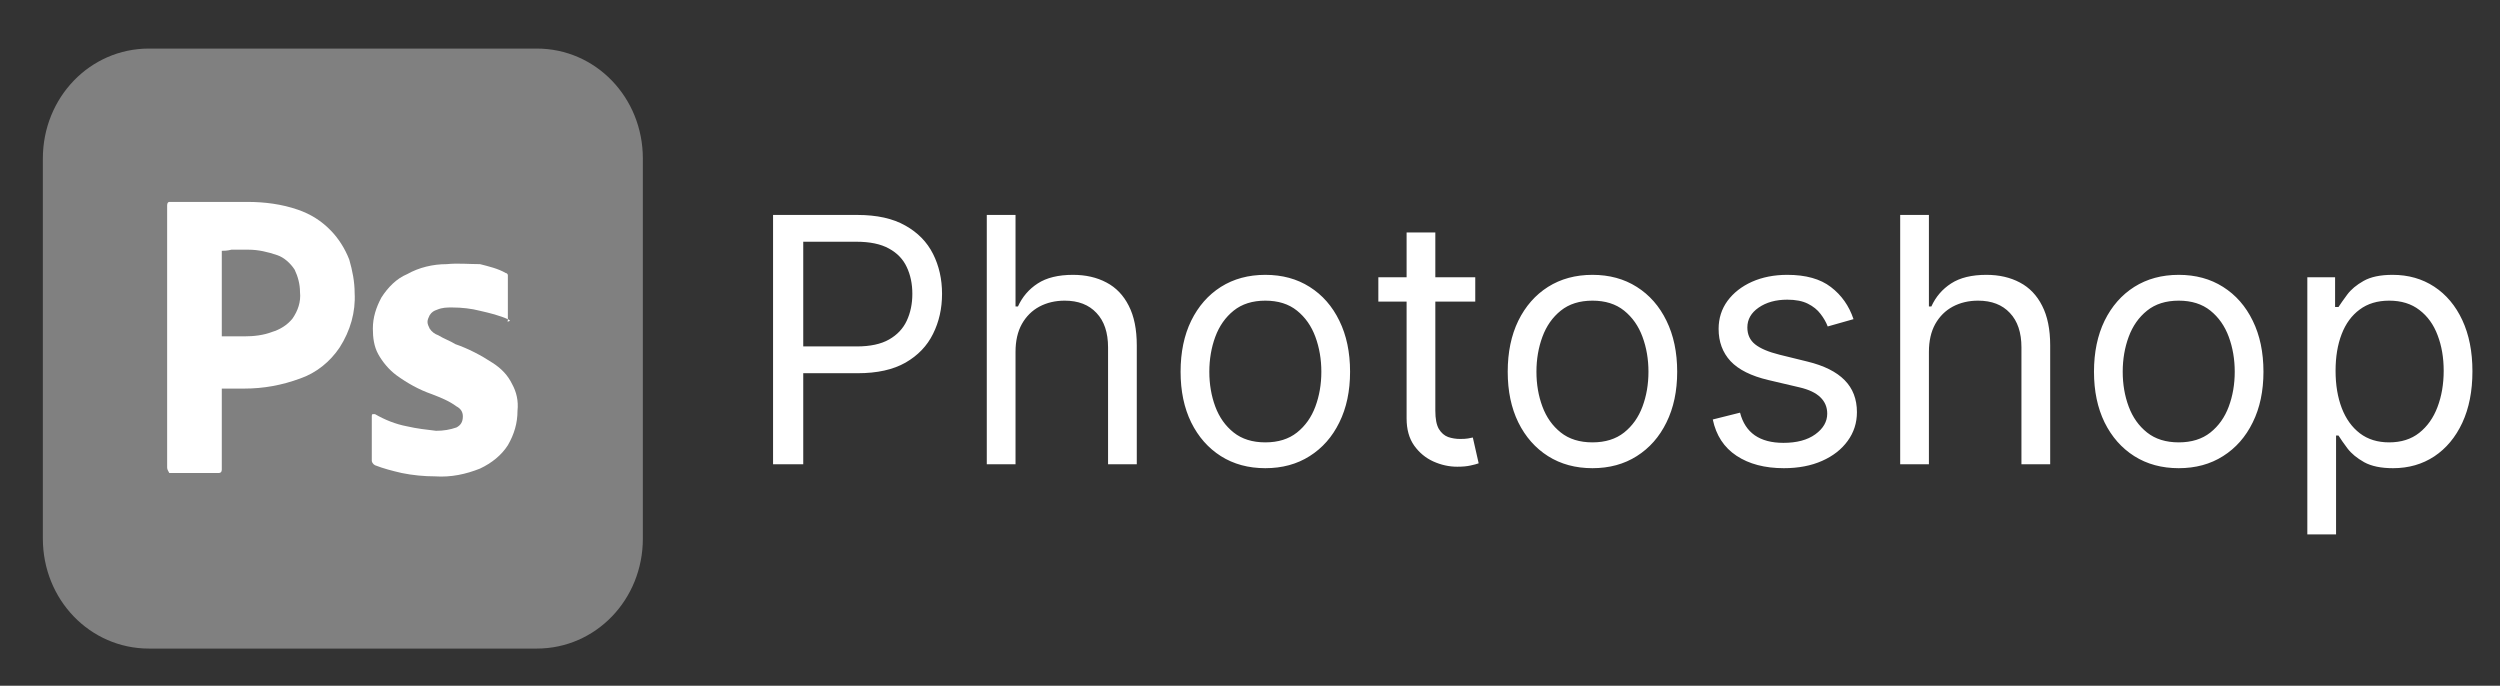 <svg width="175" height="48" viewBox="0 0 175 48" fill="none" xmlns="http://www.w3.org/2000/svg">
<rect x="0" y="0" width="175" height="48" fill="#333333" stroke="none"/>
<g clip-path="url(#clip0_442_1402)">
<path d="M10.425 3.4H37.575C41.7 3.4 45 6.823 45 11.1V37.7C45 41.978 41.7 45.4 37.575 45.4H10.425C6.3 45.4 3 41.978 3 37.7V11.1C3 6.823 6.3 3.4 10.425 3.4Z" fill="#808080"/>
<path d="M11.7 32.723V14.367C11.7 14.212 11.775 14.134 11.85 14.134C12.15 14.134 12.525 14.134 12.9 14.134C13.275 14.134 13.725 14.134 14.25 14.134C14.7 14.134 15.225 14.134 15.75 14.134C16.275 14.134 16.8 14.134 17.325 14.134C18.525 14.134 19.725 14.289 20.85 14.678C21.75 14.989 22.5 15.456 23.175 16.156C23.7 16.701 24.15 17.401 24.45 18.178C24.675 18.956 24.825 19.734 24.825 20.512C24.9 21.834 24.525 23.156 23.775 24.323C23.1 25.334 22.125 26.112 21 26.5C19.725 26.967 18.45 27.201 17.1 27.201C16.725 27.201 16.425 27.201 16.275 27.201C16.125 27.201 15.825 27.201 15.525 27.201V32.878C15.525 33.034 15.45 33.112 15.3 33.112H15.225H11.85C11.775 32.956 11.7 32.878 11.7 32.723ZM15.525 17.556V23.545C15.75 23.545 15.975 23.545 16.2 23.545H17.1C17.775 23.545 18.45 23.467 19.05 23.234C19.575 23.078 20.1 22.767 20.475 22.3C20.85 21.756 21.075 21.134 21 20.434C21 19.889 20.85 19.345 20.625 18.878C20.325 18.412 19.875 18.023 19.425 17.867C18.75 17.634 18.075 17.478 17.4 17.478C16.95 17.478 16.575 17.478 16.2 17.478C15.9 17.556 15.675 17.556 15.525 17.556Z" fill="white"/>
<path d="M35.625 22.378C34.95 22.067 34.275 21.912 33.6 21.756C33 21.601 32.325 21.523 31.65 21.523C31.275 21.523 30.975 21.523 30.6 21.678C30.375 21.756 30.225 21.834 30.075 22.067C30 22.223 29.925 22.378 29.925 22.534C29.925 22.69 30 22.845 30.075 23.001C30.225 23.234 30.45 23.39 30.675 23.467C31.05 23.701 31.5 23.856 31.875 24.09C32.775 24.401 33.675 24.867 34.5 25.412C35.1 25.801 35.55 26.267 35.85 26.89C36.15 27.434 36.3 28.056 36.225 28.756C36.225 29.612 36 30.39 35.55 31.167C35.1 31.867 34.425 32.412 33.6 32.801C32.625 33.19 31.575 33.423 30.45 33.345C29.7 33.345 28.875 33.267 28.125 33.112C27.45 32.956 26.85 32.801 26.25 32.567C26.1 32.49 26.025 32.334 26.025 32.256V29.145C26.025 29.067 26.025 28.99 26.1 28.99C26.175 28.99 26.175 28.99 26.25 28.99C26.925 29.378 27.675 29.69 28.5 29.845C29.175 30.001 29.85 30.078 30.525 30.156C31.05 30.156 31.5 30.078 31.95 29.923C32.25 29.767 32.4 29.534 32.4 29.145C32.4 28.834 32.25 28.601 31.95 28.445C31.425 28.056 30.825 27.823 30.225 27.59C29.325 27.279 28.5 26.812 27.75 26.267C27.225 25.878 26.775 25.334 26.475 24.79C26.175 24.245 26.1 23.623 26.1 23.001C26.1 22.223 26.325 21.523 26.7 20.823C27.15 20.123 27.75 19.501 28.5 19.19C29.325 18.723 30.3 18.49 31.275 18.49C32.025 18.412 32.85 18.49 33.6 18.49C34.2 18.645 34.875 18.801 35.4 19.112C35.475 19.112 35.55 19.19 35.55 19.267C35.55 19.345 35.55 19.423 35.55 19.501V22.378C35.55 22.456 35.55 22.534 35.475 22.534C35.775 22.456 35.7 22.456 35.625 22.378Z" fill="white"/>
</g>
<path d="M54.114 32.5V15.046H60.011C61.381 15.046 62.5 15.293 63.369 15.787C64.244 16.276 64.892 16.938 65.312 17.773C65.733 18.608 65.943 19.54 65.943 20.568C65.943 21.597 65.733 22.531 65.312 23.372C64.898 24.213 64.256 24.884 63.386 25.384C62.517 25.878 61.403 26.125 60.045 26.125H55.818V24.25H59.977C60.915 24.25 61.668 24.088 62.236 23.764C62.804 23.44 63.216 23.003 63.472 22.452C63.733 21.895 63.864 21.267 63.864 20.568C63.864 19.869 63.733 19.244 63.472 18.693C63.216 18.142 62.801 17.71 62.227 17.398C61.653 17.079 60.892 16.921 59.943 16.921H56.227V32.5H54.114ZM71.087 24.625V32.5H69.075V15.046H71.087V21.454H71.257C71.564 20.778 72.024 20.241 72.638 19.844C73.257 19.44 74.081 19.239 75.109 19.239C76.001 19.239 76.783 19.418 77.453 19.776C78.124 20.128 78.644 20.671 79.013 21.403C79.388 22.131 79.575 23.057 79.575 24.182V32.5H77.564V24.318C77.564 23.278 77.294 22.474 76.754 21.906C76.22 21.332 75.479 21.046 74.53 21.046C73.871 21.046 73.28 21.185 72.757 21.463C72.24 21.741 71.831 22.148 71.53 22.682C71.234 23.216 71.087 23.864 71.087 24.625ZM88.573 32.773C87.391 32.773 86.354 32.492 85.462 31.929C84.576 31.366 83.883 30.579 83.383 29.568C82.888 28.557 82.641 27.375 82.641 26.023C82.641 24.659 82.888 23.469 83.383 22.452C83.883 21.435 84.576 20.645 85.462 20.082C86.354 19.52 87.391 19.239 88.573 19.239C89.755 19.239 90.789 19.52 91.675 20.082C92.567 20.645 93.261 21.435 93.755 22.452C94.255 23.469 94.505 24.659 94.505 26.023C94.505 27.375 94.255 28.557 93.755 29.568C93.261 30.579 92.567 31.366 91.675 31.929C90.789 32.492 89.755 32.773 88.573 32.773ZM88.573 30.966C89.471 30.966 90.21 30.736 90.789 30.276C91.369 29.815 91.798 29.21 92.076 28.46C92.354 27.71 92.494 26.898 92.494 26.023C92.494 25.148 92.354 24.332 92.076 23.577C91.798 22.821 91.369 22.21 90.789 21.744C90.21 21.278 89.471 21.046 88.573 21.046C87.675 21.046 86.937 21.278 86.357 21.744C85.778 22.21 85.349 22.821 85.07 23.577C84.792 24.332 84.653 25.148 84.653 26.023C84.653 26.898 84.792 27.71 85.07 28.46C85.349 29.21 85.778 29.815 86.357 30.276C86.937 30.736 87.675 30.966 88.573 30.966ZM103.268 19.409V21.114H96.484V19.409H103.268ZM98.462 16.273H100.473V28.75C100.473 29.318 100.555 29.744 100.72 30.028C100.891 30.307 101.107 30.494 101.368 30.591C101.635 30.682 101.916 30.727 102.212 30.727C102.433 30.727 102.615 30.716 102.757 30.693C102.899 30.665 103.013 30.642 103.098 30.625L103.507 32.432C103.371 32.483 103.18 32.534 102.936 32.585C102.692 32.642 102.382 32.67 102.007 32.67C101.439 32.67 100.882 32.548 100.337 32.304C99.797 32.06 99.348 31.688 98.99 31.188C98.638 30.688 98.462 30.057 98.462 29.296V16.273ZM111.472 32.773C110.29 32.773 109.253 32.492 108.361 31.929C107.474 31.366 106.781 30.579 106.281 29.568C105.787 28.557 105.54 27.375 105.54 26.023C105.54 24.659 105.787 23.469 106.281 22.452C106.781 21.435 107.474 20.645 108.361 20.082C109.253 19.52 110.29 19.239 111.472 19.239C112.653 19.239 113.688 19.52 114.574 20.082C115.466 20.645 116.159 21.435 116.653 22.452C117.153 23.469 117.403 24.659 117.403 26.023C117.403 27.375 117.153 28.557 116.653 29.568C116.159 30.579 115.466 31.366 114.574 31.929C113.688 32.492 112.653 32.773 111.472 32.773ZM111.472 30.966C112.369 30.966 113.108 30.736 113.688 30.276C114.267 29.815 114.696 29.21 114.974 28.46C115.253 27.71 115.392 26.898 115.392 26.023C115.392 25.148 115.253 24.332 114.974 23.577C114.696 22.821 114.267 22.21 113.688 21.744C113.108 21.278 112.369 21.046 111.472 21.046C110.574 21.046 109.835 21.278 109.256 21.744C108.676 22.21 108.247 22.821 107.969 23.577C107.69 24.332 107.551 25.148 107.551 26.023C107.551 26.898 107.69 27.71 107.969 28.46C108.247 29.21 108.676 29.815 109.256 30.276C109.835 30.736 110.574 30.966 111.472 30.966ZM129.746 22.341L127.94 22.852C127.826 22.551 127.658 22.259 127.437 21.974C127.221 21.685 126.925 21.446 126.55 21.259C126.175 21.071 125.695 20.977 125.11 20.977C124.309 20.977 123.641 21.162 123.107 21.531C122.579 21.895 122.315 22.358 122.315 22.921C122.315 23.421 122.496 23.815 122.86 24.105C123.224 24.395 123.792 24.636 124.565 24.829L126.508 25.307C127.678 25.591 128.55 26.026 129.124 26.611C129.698 27.19 129.985 27.938 129.985 28.852C129.985 29.602 129.769 30.273 129.337 30.864C128.911 31.454 128.315 31.921 127.548 32.261C126.781 32.602 125.888 32.773 124.871 32.773C123.536 32.773 122.431 32.483 121.556 31.903C120.681 31.324 120.127 30.477 119.894 29.364L121.803 28.886C121.985 29.591 122.329 30.119 122.835 30.472C123.346 30.824 124.013 31 124.837 31C125.775 31 126.519 30.801 127.07 30.403C127.627 30 127.906 29.517 127.906 28.954C127.906 28.5 127.746 28.119 127.428 27.812C127.11 27.5 126.621 27.267 125.962 27.114L123.781 26.602C122.582 26.318 121.701 25.878 121.138 25.281C120.582 24.679 120.303 23.926 120.303 23.023C120.303 22.284 120.511 21.631 120.925 21.062C121.346 20.494 121.917 20.048 122.638 19.724C123.366 19.401 124.19 19.239 125.11 19.239C126.406 19.239 127.423 19.523 128.161 20.091C128.906 20.659 129.434 21.409 129.746 22.341ZM135.024 24.625V32.5H133.013V15.046H135.024V21.454H135.195C135.501 20.778 135.962 20.241 136.575 19.844C137.195 19.44 138.018 19.239 139.047 19.239C139.939 19.239 140.72 19.418 141.391 19.776C142.061 20.128 142.581 20.671 142.95 21.403C143.325 22.131 143.513 23.057 143.513 24.182V32.5H141.501V24.318C141.501 23.278 141.232 22.474 140.692 21.906C140.158 21.332 139.416 21.046 138.467 21.046C137.808 21.046 137.217 21.185 136.695 21.463C136.178 21.741 135.768 22.148 135.467 22.682C135.172 23.216 135.024 23.864 135.024 24.625ZM152.511 32.773C151.329 32.773 150.292 32.492 149.4 31.929C148.513 31.366 147.82 30.579 147.32 29.568C146.826 28.557 146.579 27.375 146.579 26.023C146.579 24.659 146.826 23.469 147.32 22.452C147.82 21.435 148.513 20.645 149.4 20.082C150.292 19.52 151.329 19.239 152.511 19.239C153.692 19.239 154.727 19.52 155.613 20.082C156.505 20.645 157.198 21.435 157.692 22.452C158.192 23.469 158.442 24.659 158.442 26.023C158.442 27.375 158.192 28.557 157.692 29.568C157.198 30.579 156.505 31.366 155.613 31.929C154.727 32.492 153.692 32.773 152.511 32.773ZM152.511 30.966C153.408 30.966 154.147 30.736 154.727 30.276C155.306 29.815 155.735 29.21 156.013 28.46C156.292 27.71 156.431 26.898 156.431 26.023C156.431 25.148 156.292 24.332 156.013 23.577C155.735 22.821 155.306 22.21 154.727 21.744C154.147 21.278 153.408 21.046 152.511 21.046C151.613 21.046 150.874 21.278 150.295 21.744C149.715 22.21 149.286 22.821 149.008 23.577C148.729 24.332 148.59 25.148 148.59 26.023C148.59 26.898 148.729 27.71 149.008 28.46C149.286 29.21 149.715 29.815 150.295 30.276C150.874 30.736 151.613 30.966 152.511 30.966ZM161.513 37.409V19.409H163.456V21.489H163.695C163.842 21.261 164.047 20.972 164.308 20.619C164.575 20.261 164.956 19.943 165.45 19.665C165.95 19.381 166.626 19.239 167.479 19.239C168.581 19.239 169.553 19.514 170.393 20.065C171.234 20.616 171.891 21.398 172.362 22.409C172.834 23.421 173.07 24.614 173.07 25.989C173.07 27.375 172.834 28.577 172.362 29.594C171.891 30.605 171.237 31.389 170.402 31.946C169.567 32.497 168.604 32.773 167.513 32.773C166.672 32.773 165.999 32.633 165.493 32.355C164.987 32.071 164.598 31.75 164.325 31.392C164.053 31.028 163.842 30.727 163.695 30.489H163.524V37.409H161.513ZM163.49 25.954C163.49 26.943 163.635 27.815 163.925 28.571C164.214 29.321 164.638 29.909 165.195 30.335C165.751 30.756 166.433 30.966 167.24 30.966C168.081 30.966 168.783 30.744 169.345 30.301C169.913 29.852 170.339 29.25 170.624 28.494C170.913 27.733 171.058 26.886 171.058 25.954C171.058 25.034 170.916 24.204 170.632 23.466C170.354 22.722 169.93 22.134 169.362 21.702C168.8 21.264 168.092 21.046 167.24 21.046C166.422 21.046 165.734 21.253 165.178 21.668C164.621 22.077 164.2 22.651 163.916 23.389C163.632 24.122 163.49 24.977 163.49 25.954Z" fill="white"/>
<defs>
<clipPath id="clip0_442_1402">
<rect width="42" height="42" fill="white" transform="translate(3 3.4)"/>
</clipPath>
</defs>
</svg>
